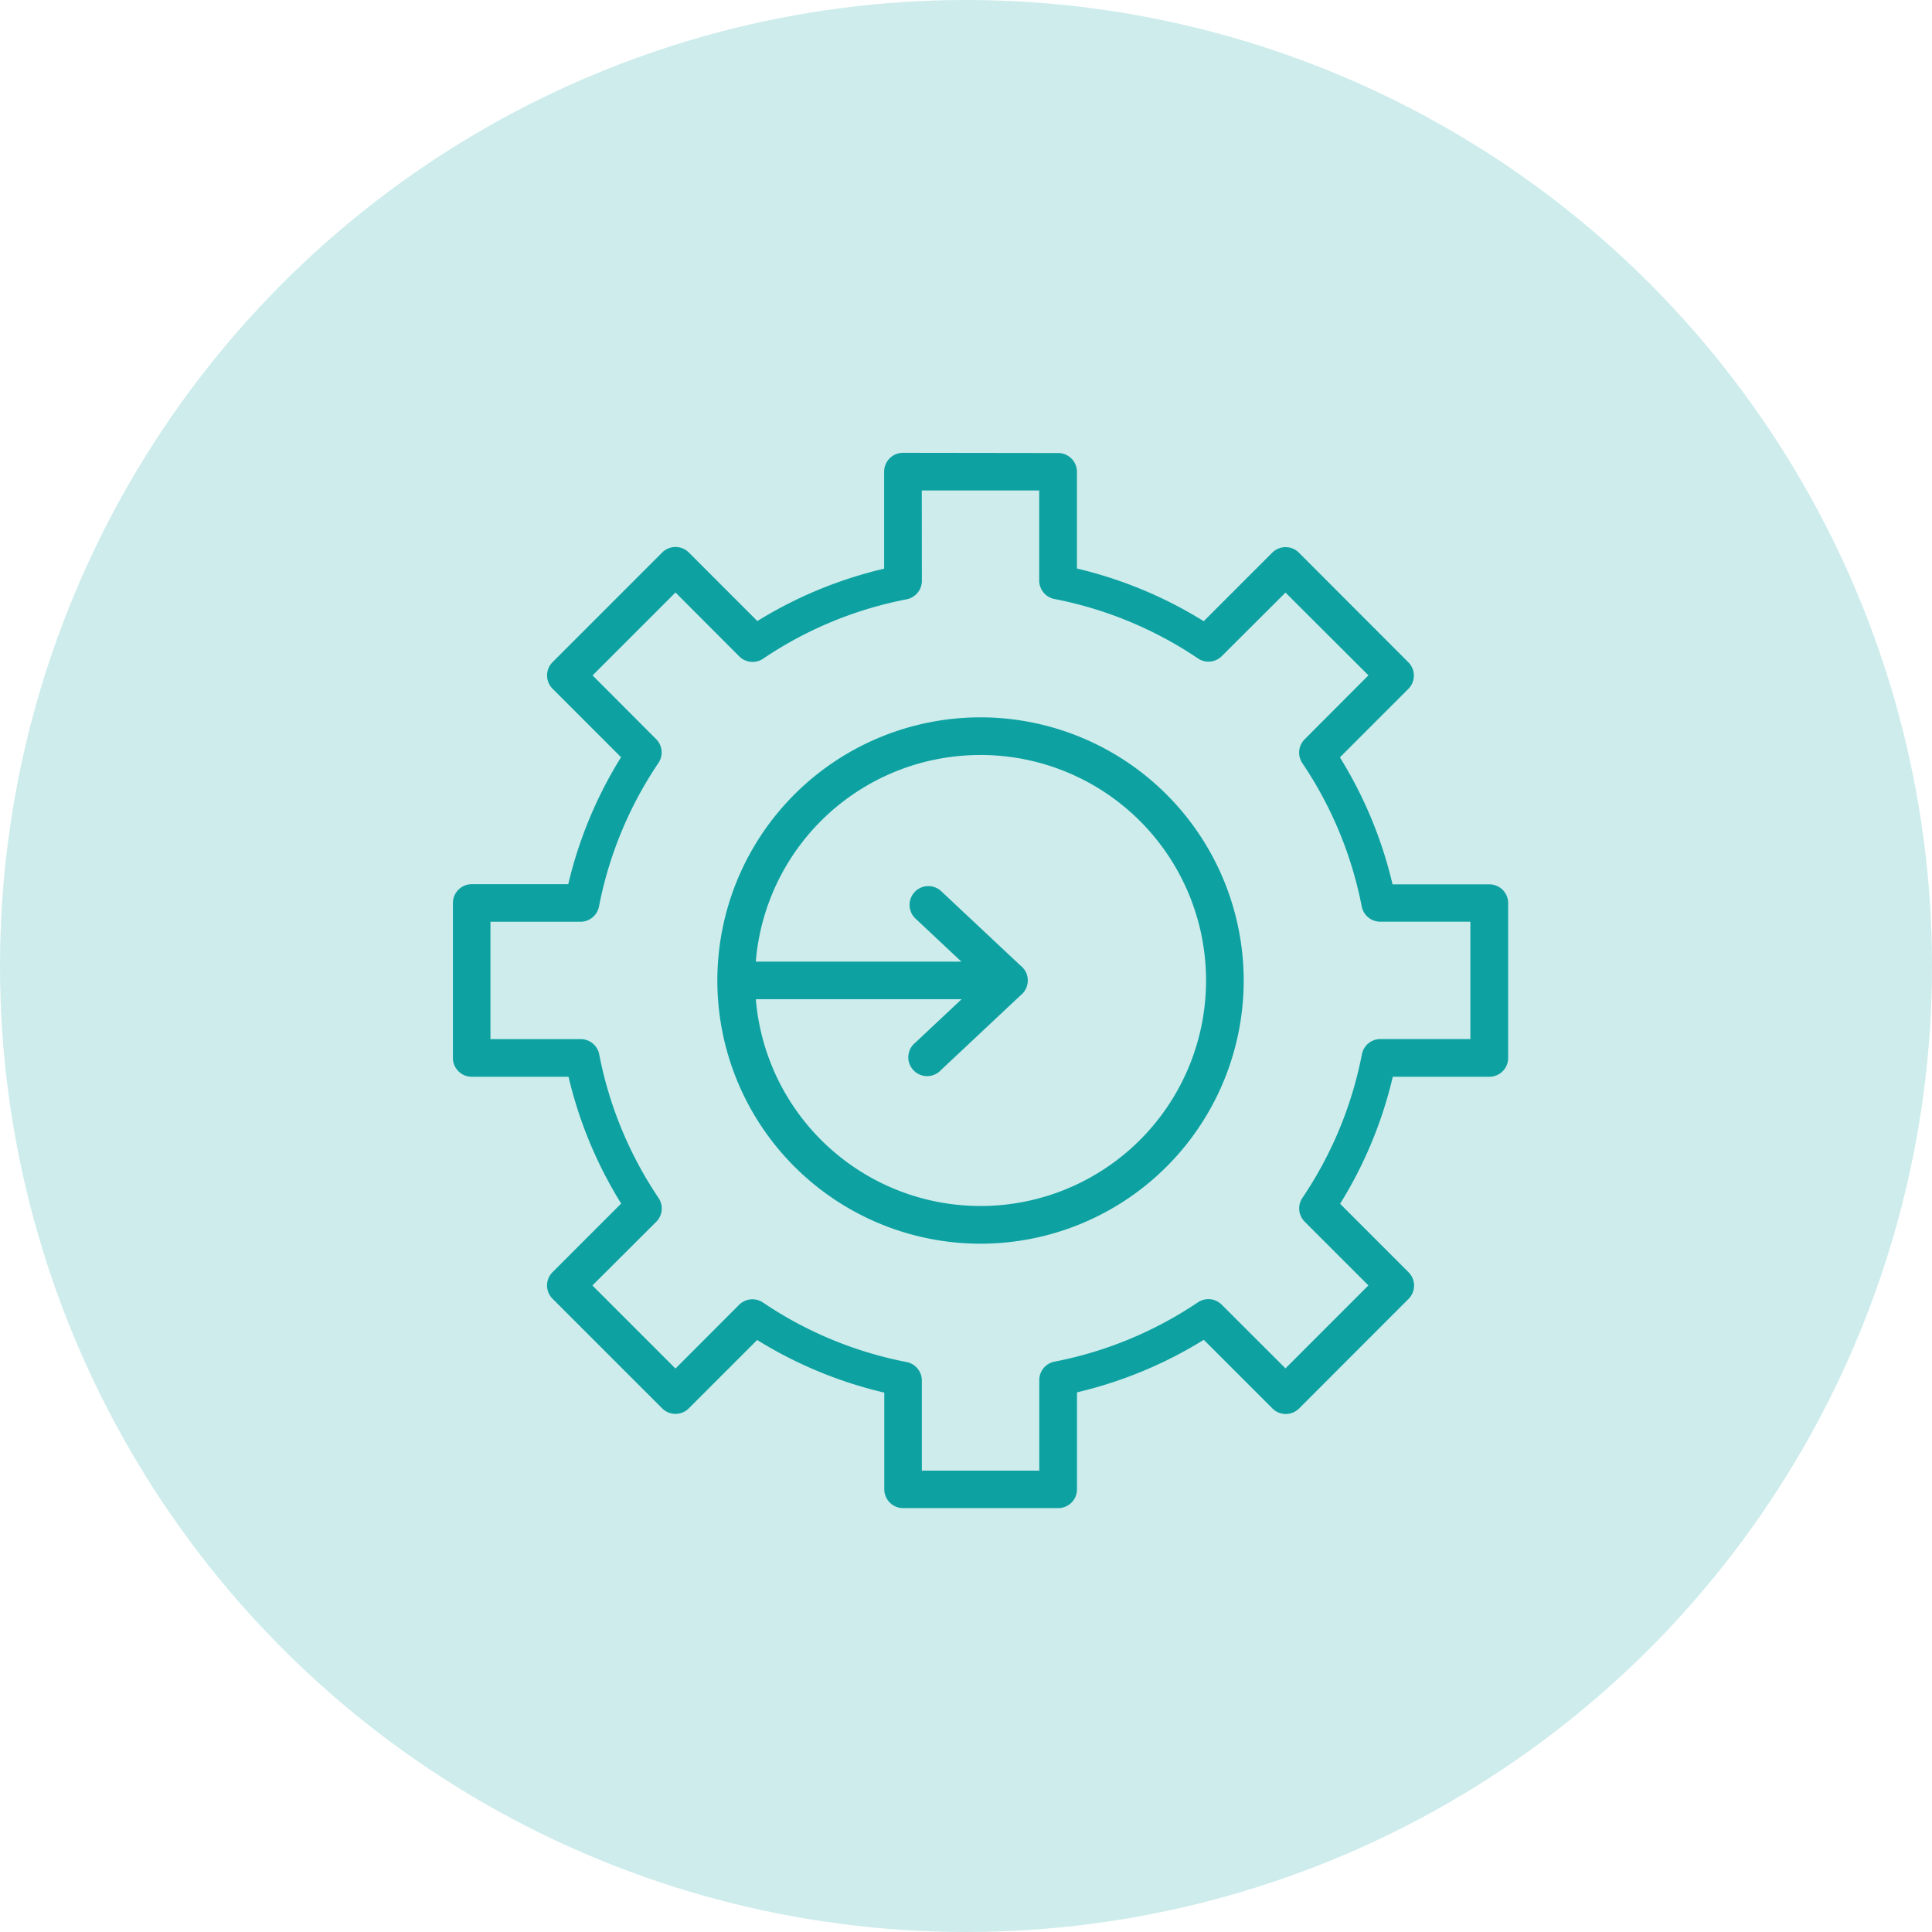 <svg xmlns="http://www.w3.org/2000/svg" width="64" height="64" viewBox="0 0 64 64"><g id="IT-Integrated-Remediation" transform="translate(-421 -3076)"><g id="Global-Intelligence_" data-name="Global-Intelligence " transform="translate(421 3076)"><g id="Global-Intelligence_2" data-name="Global-Intelligence "><g id="Group_127672" data-name="Group 127672"><circle id="Ellipse_649" data-name="Ellipse 649" cx="32" cy="32" r="32" fill="rgba(13,162,161,0.2)"></circle></g></g></g><path id="noun-integration-3266035" d="M119.616,34.684a.624.624,0,0,0-.621.626v3.212a14.091,14.091,0,0,0-4.2,1.735l-2.269-2.27a.624.624,0,0,0-.884,0l-3.631,3.632a.623.623,0,0,0,0,.879l2.269,2.27a14.077,14.077,0,0,0-1.749,4.206h-3.2a.624.624,0,0,0-.621.621v5.137a.624.624,0,0,0,.621.621h3.209a14.067,14.067,0,0,0,1.744,4.2l-2.274,2.274a.623.623,0,0,0,0,.879l3.631,3.631a.624.624,0,0,0,.884,0l2.264-2.264A14.081,14.081,0,0,0,119,65.816v3.2a.624.624,0,0,0,.621.626h5.137a.623.623,0,0,0,.626-.626V65.807a14.07,14.07,0,0,0,4.2-1.74l2.274,2.274a.624.624,0,0,0,.884,0l3.627-3.631a.624.624,0,0,0,0-.879L134.1,59.561a14.065,14.065,0,0,0,1.745-4.208h3.2a.623.623,0,0,0,.622-.621V49.6a.623.623,0,0,0-.622-.621h-3.208a14.062,14.062,0,0,0-1.744-4.206l2.269-2.27a.624.624,0,0,0,0-.879l-3.627-3.632a.624.624,0,0,0-.884,0l-2.269,2.27a14.076,14.076,0,0,0-4.2-1.745v-3.2a.623.623,0,0,0-.626-.626Zm.626,1.247h3.89v2.982a.624.624,0,0,0,.5.613,12.889,12.889,0,0,1,4.759,1.969h0a.623.623,0,0,0,.787-.073l2.113-2.108,2.747,2.742-2.113,2.118a.624.624,0,0,0-.078.787,12.9,12.9,0,0,1,1.97,4.755.624.624,0,0,0,.611.5h2.987v3.888h-2.982a.624.624,0,0,0-.612.507,12.872,12.872,0,0,1-1.97,4.754h0a.623.623,0,0,0,.078.792l2.108,2.108-2.747,2.748L130.175,62.9h0a.624.624,0,0,0-.787-.074,12.879,12.879,0,0,1-4.754,1.965.624.624,0,0,0-.5.613V68.4h-3.89V65.416a.624.624,0,0,0-.507-.613,12.872,12.872,0,0,1-4.754-1.97.624.624,0,0,0-.792.074l-2.108,2.112-2.752-2.752,2.117-2.112h0a.623.623,0,0,0,.074-.788,12.889,12.889,0,0,1-1.965-4.754.624.624,0,0,0-.612-.507h-2.991V50.218h2.983a.624.624,0,0,0,.611-.5,12.891,12.891,0,0,1,1.97-4.759.624.624,0,0,0-.073-.788l-2.108-2.113,2.747-2.747,2.113,2.118a.624.624,0,0,0,.792.073,12.855,12.855,0,0,1,4.749-1.965.624.624,0,0,0,.507-.612Zm1.942,7.516a8.718,8.718,0,1,0,8.722,8.717,8.725,8.725,0,0,0-8.722-8.717Zm0,1.247a7.47,7.47,0,1,1-7.439,8.091h6.815l-1.525,1.432a.624.624,0,1,0,.851.906l2.647-2.484.022-.019.025-.023.019-.021.009-.01.023-.029.016-.023q.013-.02.024-.04a.619.619,0,0,0,.051-.113.627.627,0,0,0-.211-.693l-.006-.005-2.619-2.457a.622.622,0,1,0-.852.907l1.519,1.426h-6.809a7.456,7.456,0,0,1,7.439-6.844Z" transform="translate(331.293 3056.316)" fill="#0da2a1"></path></g></svg>